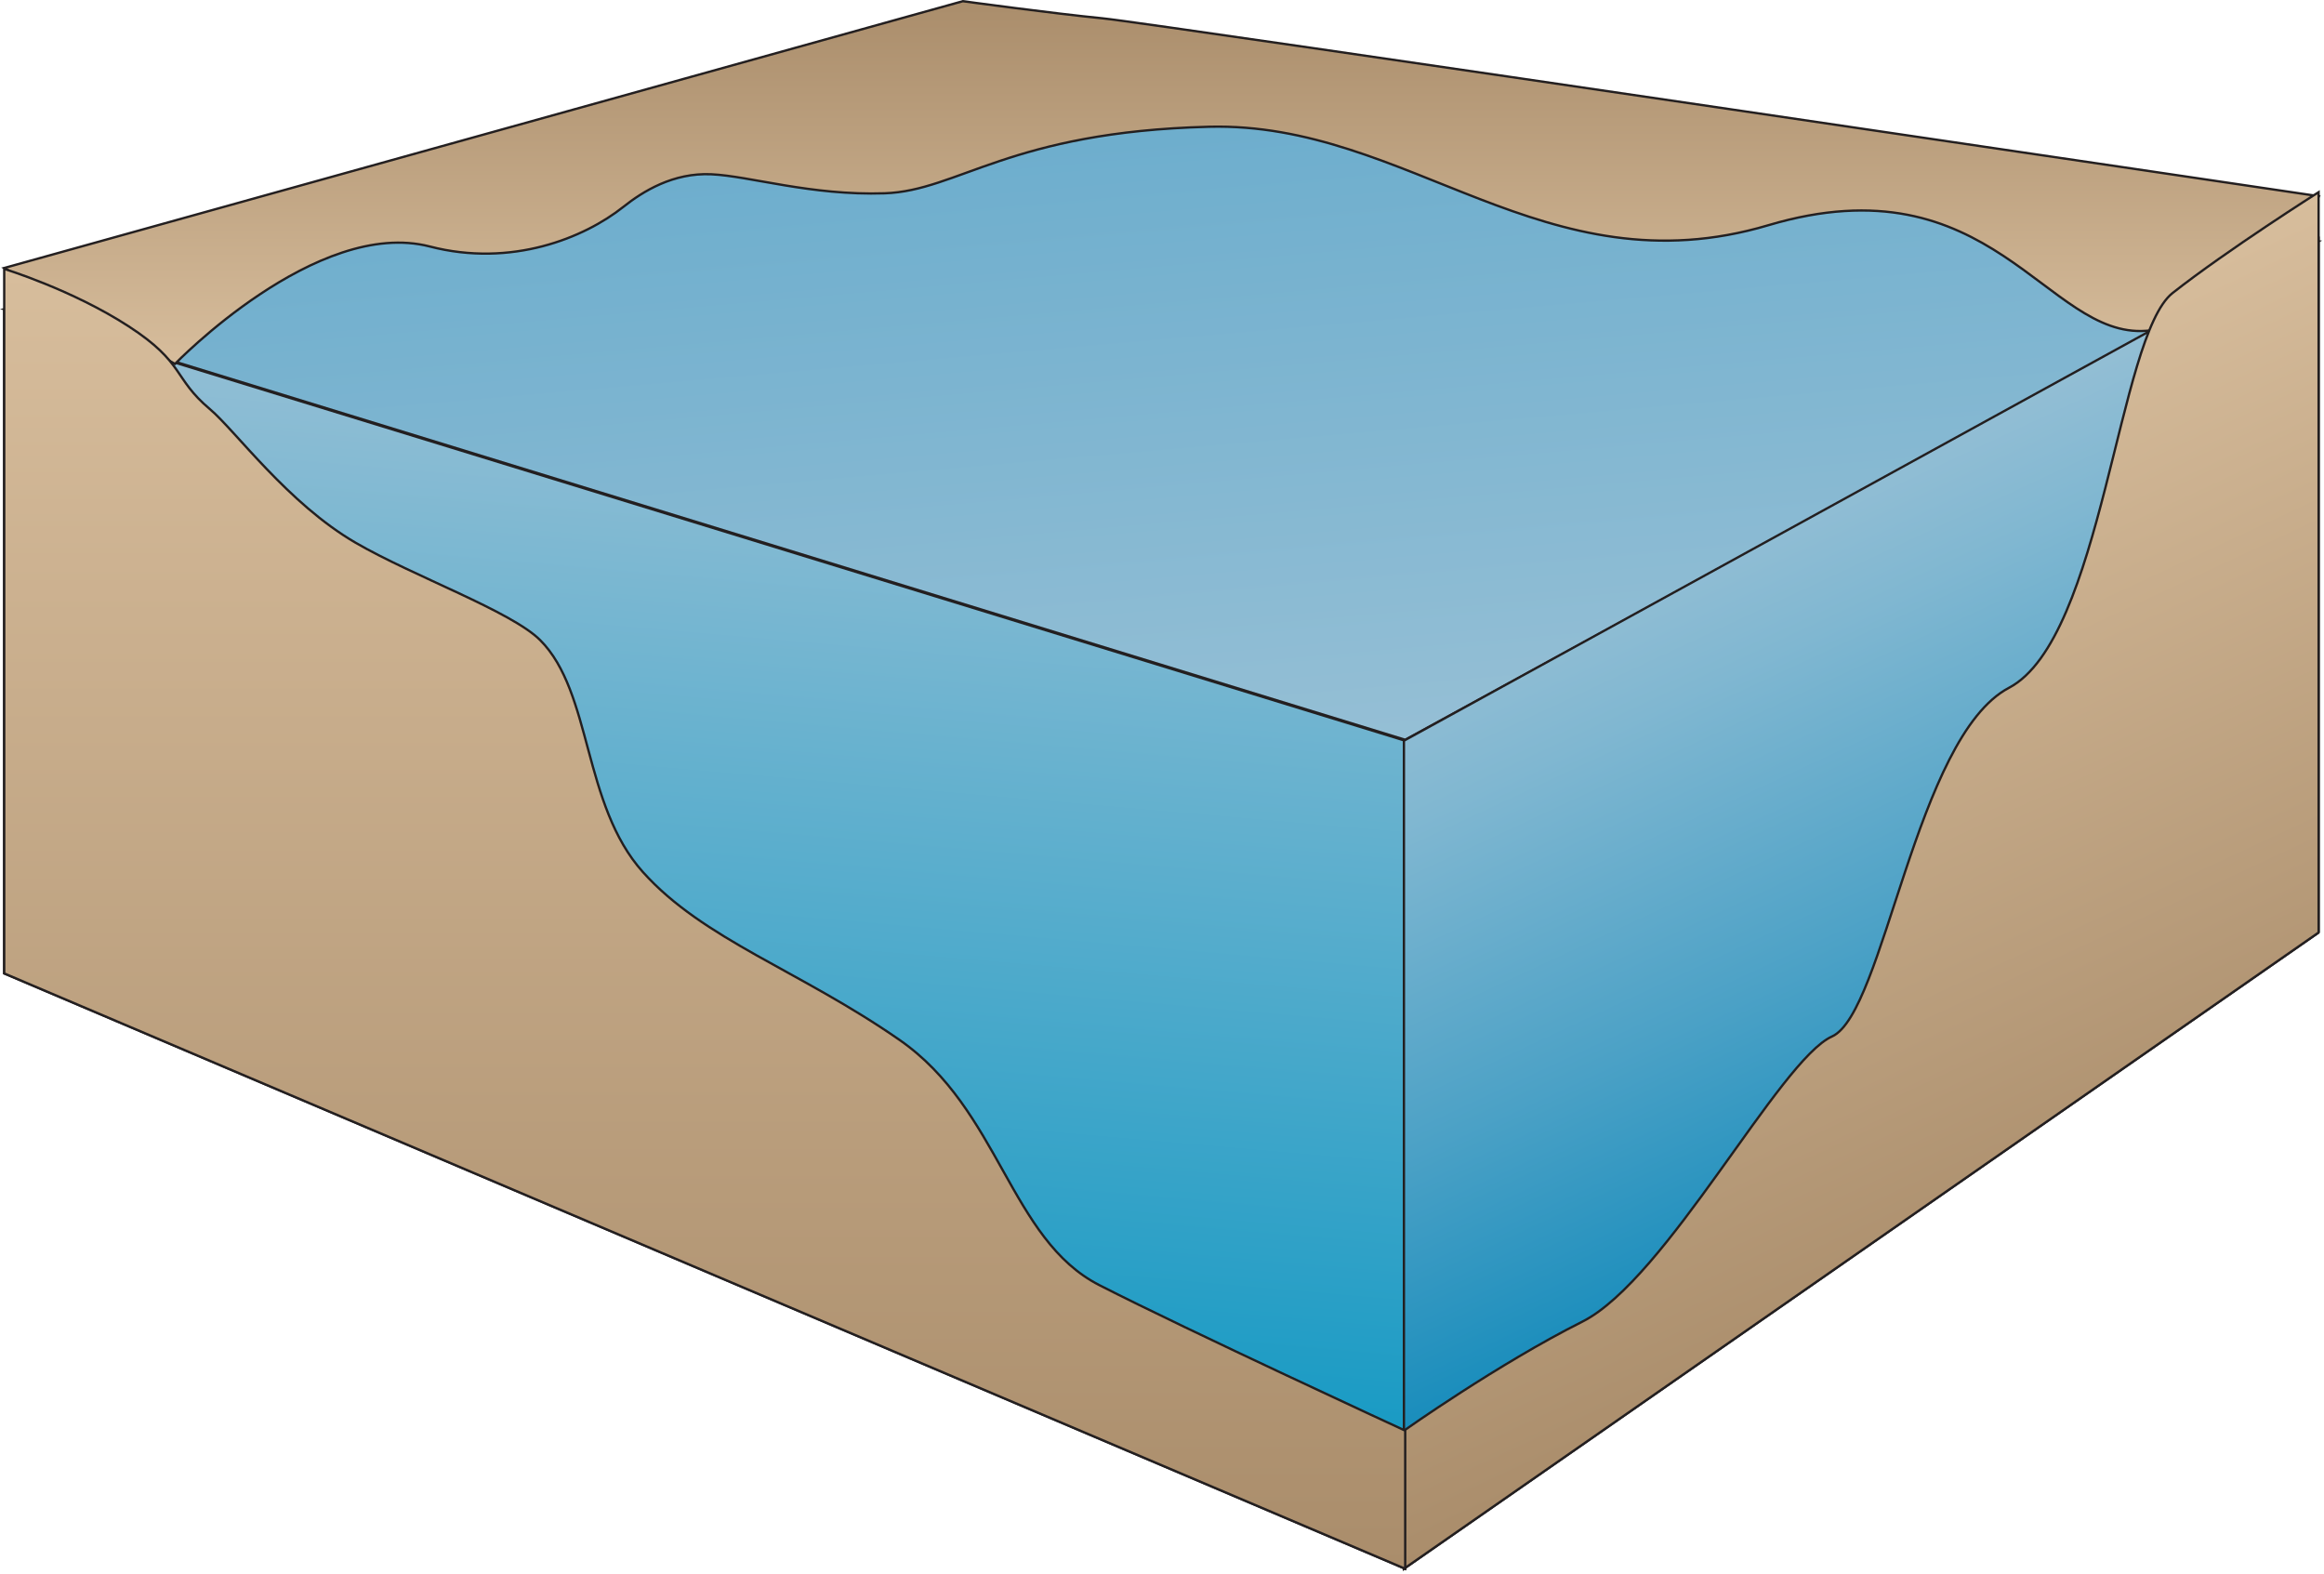 
        <svg xmlns:rdf="http://www.w3.org/1999/02/22-rdf-syntax-ns#" xmlns="http://www.w3.org/2000/svg" xmlns:cc="http://creativecommons.org/ns#" xmlns:xlink="http://www.w3.org/1999/xlink" xmlns:dc="http://purl.org/dc/elements/1.1/" x="0px" y="0px" width="502" height="340" viewBox="0 0 502 340" xml:space="preserve">
            <title>Pond 3D: freshwater</title>
            <desc xmlns:ian_image_library="https://ian.umces.edu/media-library/">
                <ian_image_library:title>Pond 3D: freshwater</ian_image_library:title>
                <ian_image_library:descr>Illustration of freshwater pond base</ian_image_library:descr>
                <ian_image_library:scene>
                    <ian_image_library:contains>diagram, template, base, ecosystem, aquatic, freshwater, lake, pond, waterbody</ian_image_library:contains>
                    <ian_image_library:when>2003-01-01</ian_image_library:when>
                </ian_image_library:scene>
            </desc>
            
 <defs></defs>
 <linearGradient id="ian_symbols_81a759bafe84edd439c29c52998ec6f1" y2="81.152" gradientUnits="userSpaceOnUse" x2="162.87" y1="324.65" x1="141.57">
  <stop stop-color="#0996C2" offset=".006"/>
  <stop stop-color="#95BFD5" offset="1"/>
 </linearGradient>
 <polygon stroke="#231F20" stroke-width=".5" points="303.53 338.82 .905 210.24 .905 66.981 303.53 159.98" fill="url(#ian_symbols_81a759bafe84edd439c29c52998ec6f1)"/>
 <linearGradient id="ian_symbols_f248509b13a606945d0457e6840d227e" y2="163.59" gradientUnits="userSpaceOnUse" x2="259.98" y1="6.504" x1="246.24">
  <stop stop-color="#67ABCC" offset="0"/>
  <stop stop-color="#95BFD5" offset="1"/>
 </linearGradient>
 <polygon stroke="#231F20" stroke-width=".5" points="303.53 159.78 .905 66.78 215.98 9.152 500.83 52.109" fill="url(#ian_symbols_f248509b13a606945d0457e6840d227e)"/>
 <linearGradient id="ian_symbols_72d9c1abfabc9644754984f3d1de3b66" y2="78.596" gradientUnits="userSpaceOnUse" x2="250.9" y1=".255" x1="250.9">
  <stop stop-color="#AA8D6B" offset="0"/>
  <stop stop-color="#D7BD9C" offset="1"/>
 </linearGradient>
 <path stroke="#231F20" stroke-width=".5" d="m463.55 71.451c-21.573 1.576-33.355-37.124-81.591-22.803-48.234 14.332-77.797-22.369-120.82-21.271-43.024 1.096-54.201 13.846-70.051 14.372-15.846.529-29.18-3.731-37.428-4.108-8.25-.381-14.791 3.685-19.012 7.037-8.451 6.713-24.176 13.127-41.805 8.563-24.417-6.317-55.042 25.355-55.042 25.355l-36.898-20.713 207.08-57.628s19.508 2.654 30.182 3.702c10.679 1.047 262.74 38.42 262.74 38.42s-12.17 27.236-37.35 29.074z" fill="url(#ian_symbols_72d9c1abfabc9644754984f3d1de3b66)"/>
 <linearGradient id="ian_symbols_f03485e28ac7441461dc15cfad90ed18" y2="114.98" gradientUnits="userSpaceOnUse" x2="364.66" y1="275.32" x1="439.43">
  <stop stop-color="#0083B7" offset="0"/>
  <stop stop-color="#4BA1C6" offset=".456"/>
  <stop stop-color="#80B7D1" offset=".822"/>
  <stop stop-color="#95BFD5" offset="1"/>
 </linearGradient>
 <polygon stroke="#231F20" stroke-width=".5" points="500.83 201.41 303.26 338.82 303.26 159.98 500.83 51.482" fill="url(#ian_symbols_f03485e28ac7441461dc15cfad90ed18)"/>
 <linearGradient id="ian_symbols_b3231e9c08735a9495c7fe8cfb3cca3c" y2="105.89" gradientUnits="userSpaceOnUse" x2="362.75" y1="274.43" x1="441.34">
  <stop stop-color="#AA8D6B" offset="0"/>
  <stop stop-color="#D7BD9C" offset="1"/>
 </linearGradient>
 <path stroke="#231F20" stroke-width=".5" d="m500.83 201.41l-197.57 137.41v-29.826s20.344-14.412 38.51-23.529c18.166-9.118 42.649-56.548 53.957-61.607 11.307-5.056 18.038-64.666 38.227-75.307 20.188-10.638 23.509-75.954 35.347-85.271 11.837-9.312 31.533-21.771 31.533-21.771v159.91z" fill="url(#ian_symbols_b3231e9c08735a9495c7fe8cfb3cca3c)"/>
 <linearGradient id="ian_symbols_9f08a8780ac2b9e4f9e20cc45e258d12" y2="58.083" gradientUnits="userSpaceOnUse" x2="152.22" y1="338.82" x1="152.22">
  <stop stop-color="#AA8D6B" offset="0"/>
  <stop stop-color="#D7BD9C" offset="1"/>
 </linearGradient>
 <path stroke="#231F20" stroke-width=".5" d="m303.53 338.82l-302.62-128.58v-152.16s14.676 4.482 26.873 12.396c12.203 7.92 9.559 11.162 17.548 17.882 5.498 4.624 16.86 20.395 31.533 28.892 12.451 7.216 33.619 14.797 39.822 21.012 11.288 11.306 9.101 35.498 22.193 50.094 13.093 14.594 33.757 21.201 55.421 36.246 21.661 15.043 23.82 43.08 43.178 52.97 19.364 9.891 66.056 31.419 66.056 31.419v29.83z" fill="url(#ian_symbols_9f08a8780ac2b9e4f9e20cc45e258d12)"/>
</svg>

